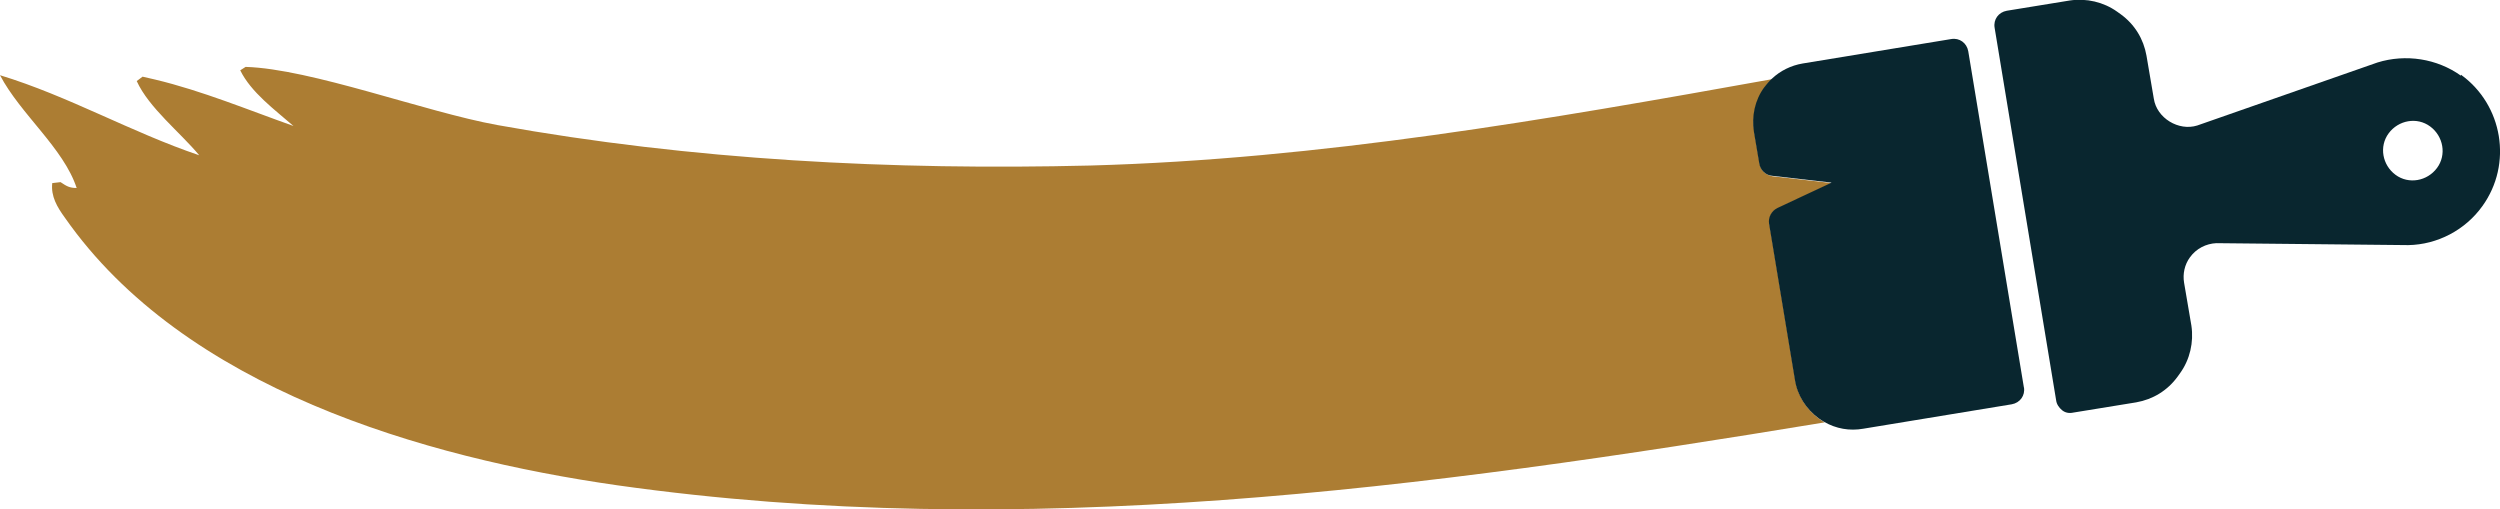 <svg xmlns="http://www.w3.org/2000/svg" viewBox="0 0 512 104.3"><defs><style>      .cls-1 {        fill: #ac7d33;      }      .cls-2 {        fill: #09262f;      }    </style></defs><g><g id="Calque_1"><g><path class="cls-1" d="M367.7,77.9l-5.3-32c-.2-1.3.5-2.7,1.7-3.2l11.1-5.2-12.2-1.4c-1.3-.2-2.4-1.2-2.6-2.5l-1.1-6.5c-.5-3.2.2-6.4,2.1-9.1.5-.7,1-1.3,1.6-1.8-46.2,8.3-92.6,16.4-139.7,17.7-40.4,1-81.6-1.1-121.5-8.3-14.8-2.7-38.1-11.5-51.5-11.9l-1.1.7c2.2,4.5,7.1,8.1,10.9,11.4-9.3-3.3-18.7-7.2-28.3-9.5l-2.6-.6-1.2.9c2.5,5.5,8.9,10.5,12.8,15.2C26.9,27.1,14.1,19.7,0,15.4c4.2,8,13,14.9,15.7,23.1-1.5,0-2.1-.4-3.3-1.2l-1.7.2c-.3,2.7,1,4.9,2.6,7.1,24.4,34.9,73.3,49.1,113.2,54.8,82.9,11.7,165.3.6,247.2-12.9-.4-.2-.7-.4-1.1-.7-2.6-1.9-4.4-4.7-4.9-7.9Z"></path><path class="cls-2" d="M504,15.5c-4.9-3.5-11.3-4.5-17.1-2.7l-36.9,12.9c-3.8,1.2-8.3-1.5-8.9-5.5l-1.5-8.8c-.6-3.4-2.4-6.4-5.3-8.5l-.7-.5c-2.8-2-6.3-2.8-9.7-2.3l-12.9,2.1c-1.7.3-2.8,1.8-2.5,3.5l12.6,76.3c.1.8.6,1.5,1.2,2,.6.5,1.4.7,2.3.5l12.9-2.1c3.4-.6,6.4-2.4,8.5-5.3l.5-.7c2-2.8,2.8-6.3,2.3-9.7l-1.5-8.8c-.3-1.8.1-3.7,1.2-5.2,1.3-1.8,3.3-2.8,5.4-2.9l39.3.4c6-.1,11.7-3.1,15.2-8,6.2-8.6,4.2-20.7-4.4-26.9ZM499.1,34.4c-2,2.7-5.8,3.4-8.5,1.4-2.7-2-3.4-5.8-1.4-8.5,2-2.7,5.8-3.4,8.5-1.4s3.4,5.8,1.4,8.5Z"></path><path class="cls-2" d="M414.5,79.4l-11.4-68.9c-.3-1.7-1.8-2.8-3.5-2.5l-30.4,5c-2.4.4-4.6,1.5-6.3,3.1-.6.5-1.1,1.2-1.6,1.8-1.9,2.6-2.6,5.9-2.1,9.1l1.1,6.5c.2,1.3,1.3,2.4,2.6,2.5l12.2,1.4-11.1,5.2c-1.2.6-1.9,1.9-1.7,3.2l5.3,32c.5,3.2,2.3,6,4.9,7.9.3.2.7.5,1.1.7,2.4,1.4,5.2,1.9,8,1.4l30.4-5c1.7-.3,2.8-1.8,2.5-3.5Z"></path></g></g></g></svg>